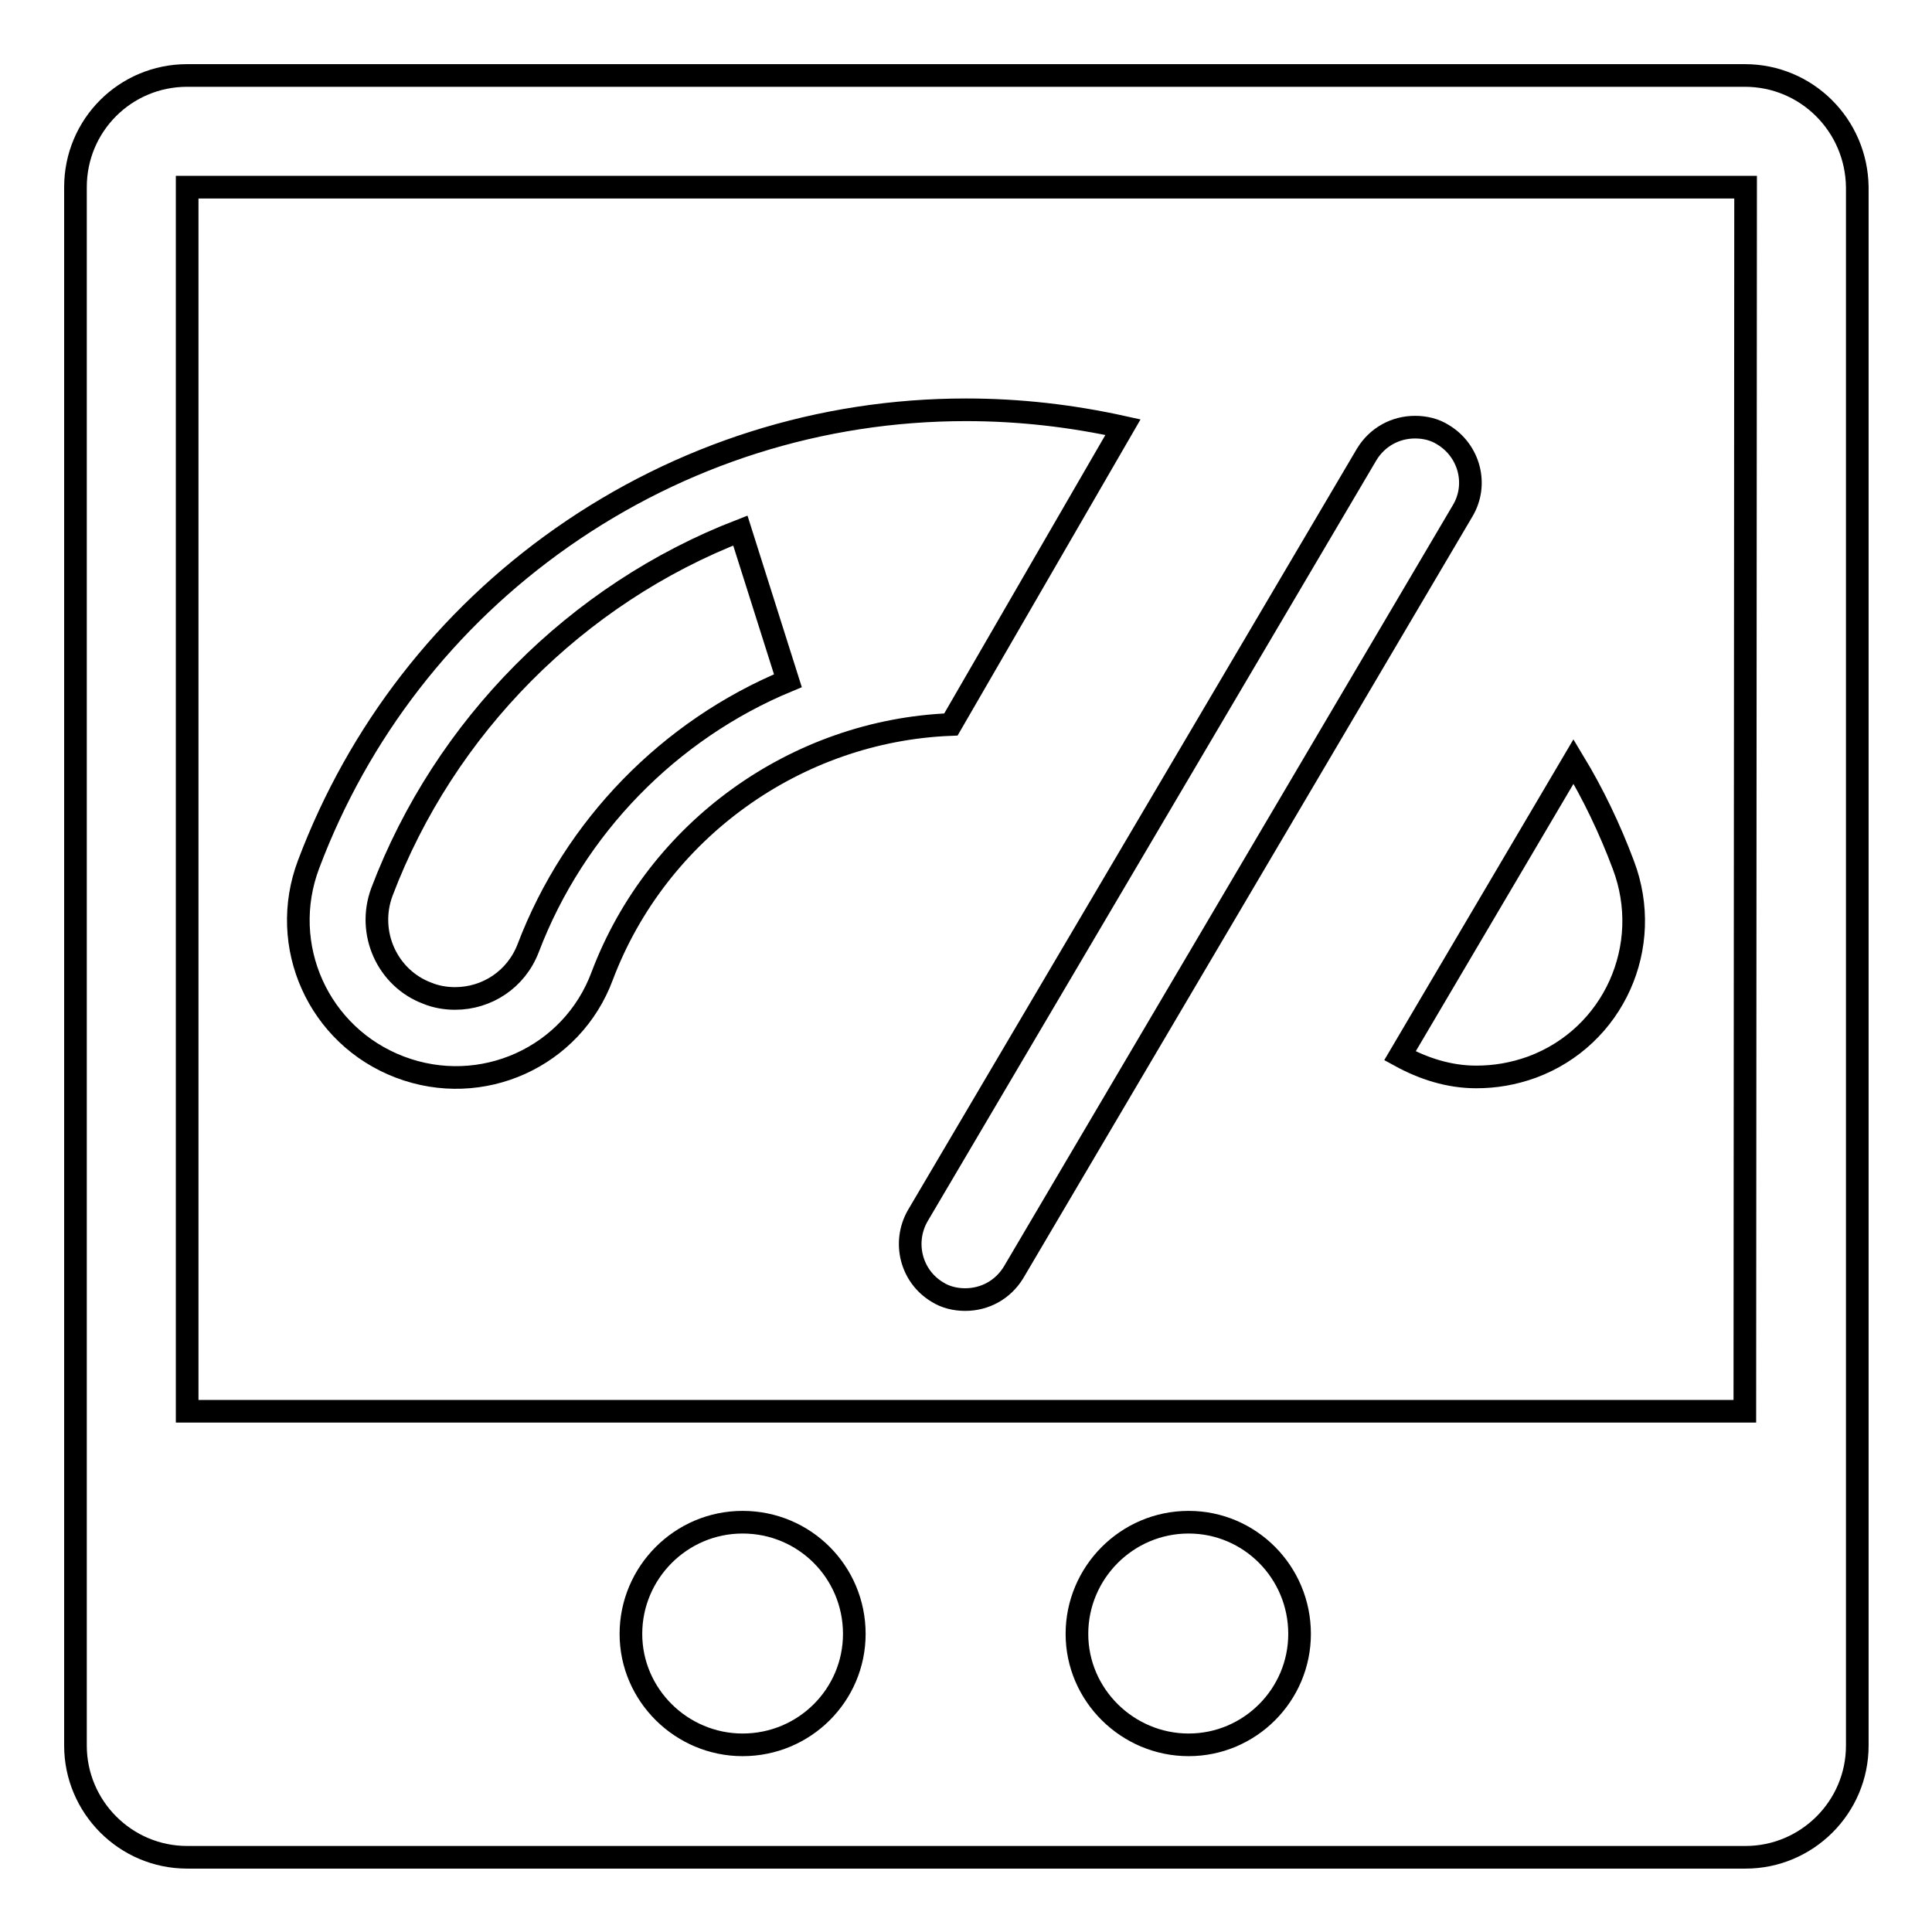 <?xml version="1.0" encoding="utf-8"?>
<!-- Svg Vector Icons : http://www.onlinewebfonts.com/icon -->
<!DOCTYPE svg PUBLIC "-//W3C//DTD SVG 1.1//EN" "http://www.w3.org/Graphics/SVG/1.1/DTD/svg11.dtd">
<svg version="1.1" xmlns="http://www.w3.org/2000/svg" xmlns:xlink="http://www.w3.org/1999/xlink" x="0px" y="0px" viewBox="0 0 256 256" enable-background="new 0 0 256 256" xml:space="preserve">
<g><g><path stroke-width="3" fill-opacity="0" stroke="#000000"  d="M231.2,10H24.8C16.6,10,10,16.6,10,24.8l0,0v206.5l0,0c0,8.1,6.6,14.8,14.8,14.8h206.5c8.1,0,14.8-6.6,14.8-14.8V24.8C246,16.6,239.4,10,231.2,10z M113.2,216.5c0,8.1-6.6,14.7-14.8,14.7l0,0c-8.1,0-14.8-6.6-14.8-14.7l0,0l0,0c0-8.1,6.6-14.8,14.8-14.8l0,0C106.6,201.7,113.2,208.3,113.2,216.5L113.2,216.5z M172.2,216.5c0,8.1-6.6,14.7-14.7,14.7l0,0c-8.1,0-14.8-6.6-14.8-14.7l0,0c0-8.1,6.6-14.8,14.8-14.8l0,0C165.6,201.7,172.2,208.3,172.2,216.5L172.2,216.5z M231.2,187H24.8V24.8l0,0h206.5L231.2,187L231.2,187z M185.5,139.9l23-39c2.6,4.3,4.8,8.9,6.6,13.7c4.1,10.8-1.3,22.8-12.1,26.8c-2.5,0.9-4.9,1.3-7.4,1.3C192,142.7,188.6,141.6,185.5,139.9z M121.6,161.1l59.5-100.9c1.4-2.3,3.8-3.6,6.4-3.6c1.3,0,2.6,0.3,3.7,1c3.5,2.1,4.7,6.6,2.6,10.1l-59.5,100.9c-1.4,2.3-3.8,3.6-6.4,3.6c-1.3,0-2.6-0.3-3.7-1C120.7,169.1,119.6,164.6,121.6,161.1z M53,141.4c10.8,4.1,22.8-1.3,26.8-12.1C87.1,110,105.5,96.8,126,96l22.8-39.4c-6.8-1.5-13.7-2.3-20.8-2.3c-19.3,0-37.8,5.9-53.5,16.9C59.1,82,47.5,97,40.9,114.5C36.8,125.3,42.2,137.3,53,141.4z M50.6,118.2c8.3-21.9,25.8-39.5,47.5-47.9l6.3,19.9c-15.7,6.5-28.3,19.4-34.4,35.4c-1.6,4.2-5.5,6.7-9.7,6.7c-1.2,0-2.5-0.2-3.7-0.7C51.3,129.6,48.6,123.6,50.6,118.2z"/></g></g>
</svg>